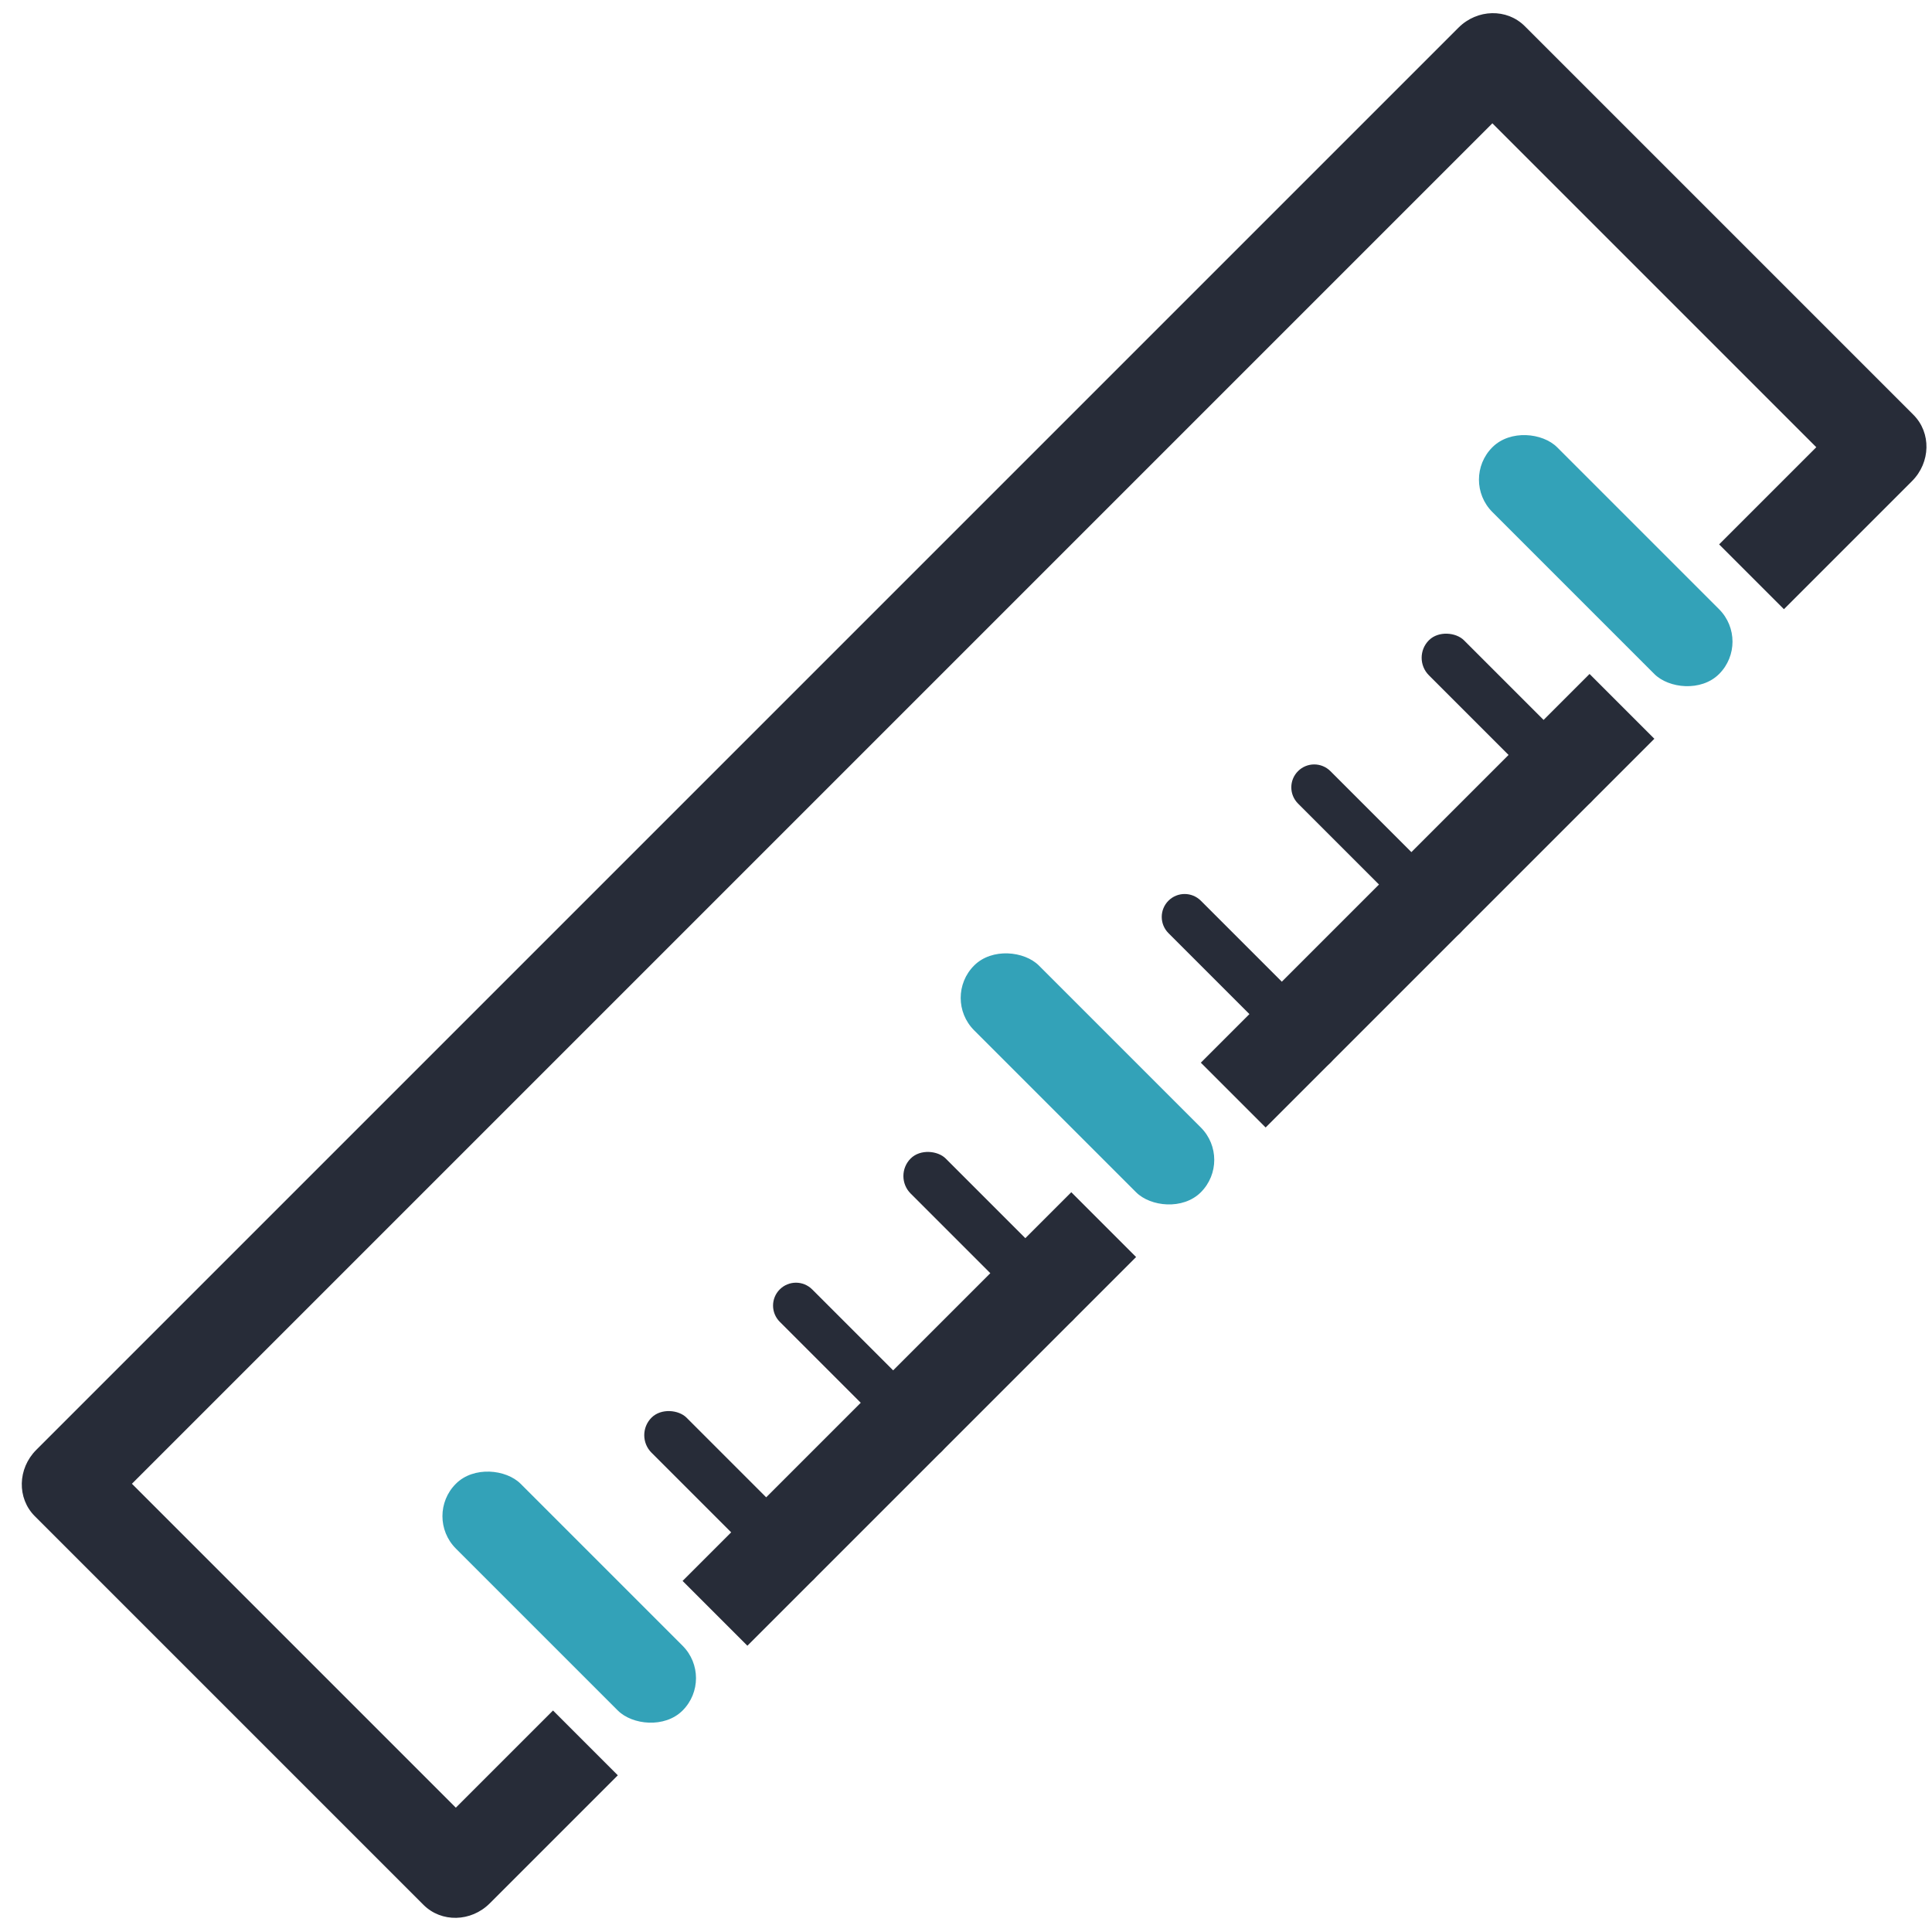 <svg class="brxe-svg icon-box__icon" id="brxe-sajlad" xmlns="http://www.w3.org/2000/svg" xmlns:xlink="http://www.w3.org/1999/xlink" width="39px" height="39px" viewBox="0 0 39 39" version="1.1"><!-- Generator: Sketch 52.6 (67491) - http://www.bohemiancoding.com/sketch --><title>Group 64</title><desc>Created with Sketch.</desc><g id="Screendesign" stroke="none" stroke-width="1" fill="none" fill-rule="evenodd"><g id="05_Fuer-Unternehmen" transform="translate(-755, -1949)"><g id="Group-28" transform="translate(258, 1722)"><g id="Group-23" transform="translate(497, 226)"><g id="Group-64" transform="translate(19.664, 20.49) rotate(-45) translate(-19.664, -20.49) translate(-1.604, 14.017)"><path d="M34.214,12.946 L23.117,12.946 L23.117,11.096 L34.214,11.096 L34.214,12.946 Z M37.913,12.946 L37.913,11.096 L40.687,11.096 L40.687,1.849 L1.849,1.849 L1.849,11.096 L4.623,11.096 L4.623,12.946 L0.967,12.946 C0.433,12.946 6.53850295e-17,12.532 0,12.021 L0,0.925 C-6.53850295e-17,0.414 0.433,9.38133032e-17 0.967,0 L41.569,0 C42.103,-9.38133032e-17 42.536,0.414 42.536,0.925 L42.536,12.021 C42.536,12.532 42.103,12.946 41.569,12.946 L37.913,12.946 Z M19.419,12.946 L8.322,12.946 L8.322,11.096 L19.419,11.096 L19.419,12.946 Z" id="Combined-Shape" fill="#272C38" fill-rule="nonzero"></path><rect id="Rectangle-28" fill="#33A2B8" x="5.548" y="6.473" width="1.849" height="6.473" rx="0.925"></rect><rect id="Rectangle-28" fill="#272C38" x="9.709" y="8.322" width="1" height="4.623" rx="0.5"></rect><path d="M13.87,8.322 L13.87,8.322 C14.126,8.322 14.333,8.529 14.333,8.785 L14.333,12.483 C14.333,12.739 14.126,12.946 13.87,12.946 L13.87,12.946 C13.615,12.946 13.408,12.739 13.408,12.483 L13.408,8.785 C13.408,8.529 13.615,8.322 13.87,8.322 Z" id="Rectangle-28" fill="#272C38"></path><rect id="Rectangle-28" fill="#272C38" x="17.107" y="8.322" width="1" height="4.623" rx="0.5"></rect><rect id="Rectangle-28" fill="#33A2B8" x="20.343" y="6.473" width="1.849" height="6.473" rx="0.925"></rect><path d="M24.967,8.322 L24.967,8.322 C25.222,8.322 25.429,8.529 25.429,8.785 L25.429,12.483 C25.429,12.739 25.222,12.946 24.967,12.946 L24.967,12.946 C24.711,12.946 24.504,12.739 24.504,12.483 L24.504,8.785 C24.504,8.529 24.711,8.322 24.967,8.322 Z" id="Rectangle-28" fill="#272C38"></path><path d="M28.666,8.322 L28.666,8.322 C28.921,8.322 29.128,8.529 29.128,8.785 L29.128,12.483 C29.128,12.739 28.921,12.946 28.666,12.946 L28.666,12.946 C28.41,12.946 28.203,12.739 28.203,12.483 L28.203,8.785 C28.203,8.529 28.41,8.322 28.666,8.322 Z" id="Rectangle-28" fill="#272C38"></path><rect id="Rectangle-28" fill="#272C38" x="31.902" y="8.322" width="1" height="4.623" rx="0.5"></rect><rect id="Rectangle-28" fill="#33A2B8" x="35.138" y="6.473" width="1.849" height="6.473" rx="0.925"></rect></g></g></g></g></g></svg>